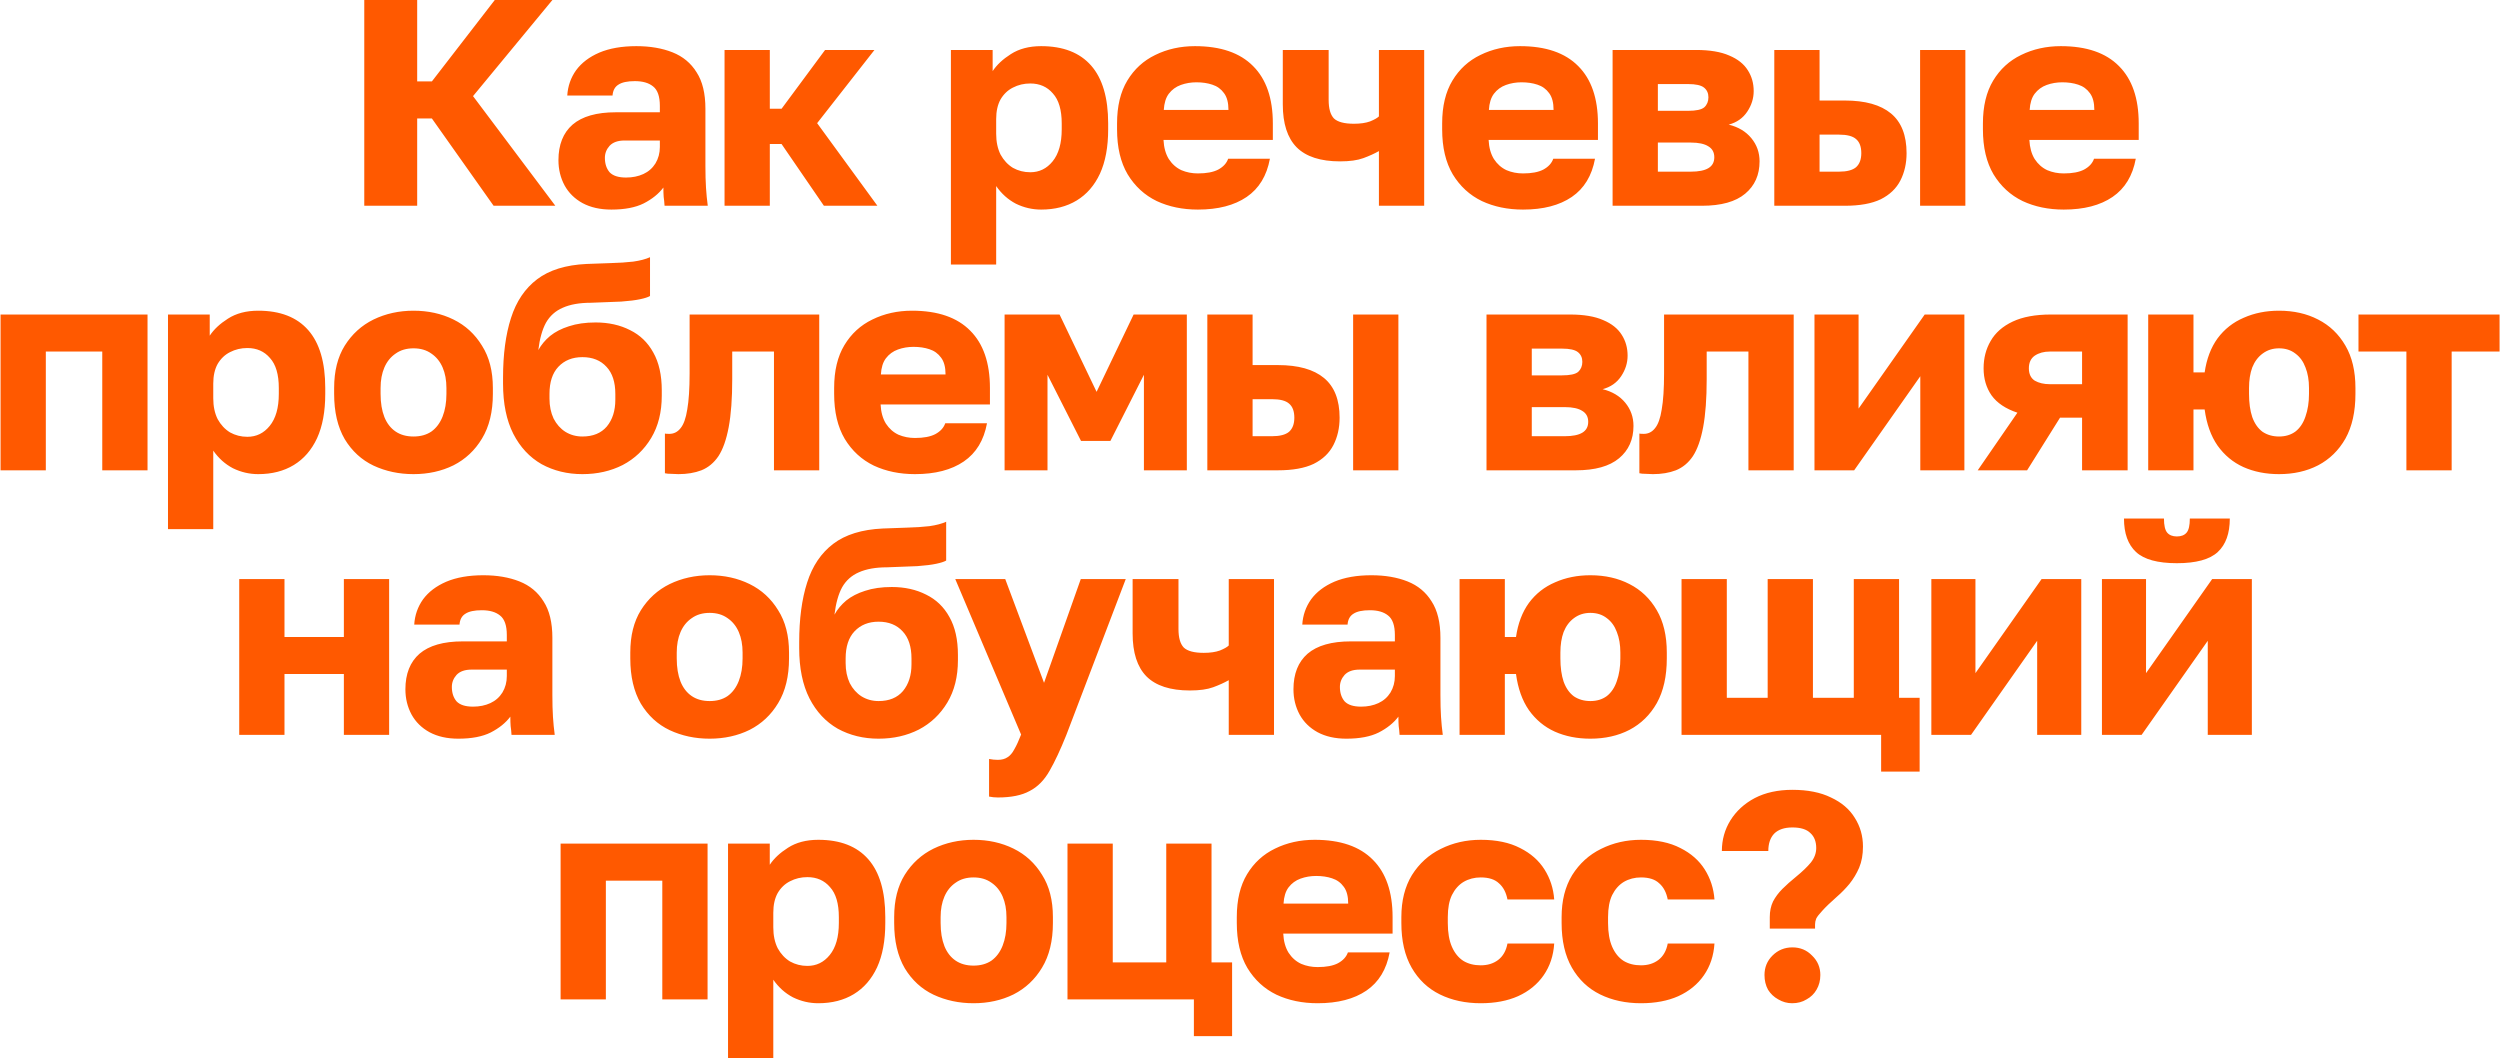 <?xml version="1.0" encoding="UTF-8"?> <svg xmlns="http://www.w3.org/2000/svg" width="1701" height="720" viewBox="0 0 1701 720" fill="none"><path d="M247.848 140V-9.53674e-06H283.848V55.4H293.848L336.648 -9.53674e-06H375.848L321.848 65.4L377.848 140H335.848L293.848 80.6H283.848V140H247.848ZM415.965 142.6C408.365 142.6 401.832 141.133 396.365 138.2C391.032 135.267 386.965 131.267 384.165 126.2C381.365 121 379.965 115.267 379.965 109C379.965 98.467 383.165 90.4 389.565 84.8C396.098 79.2 405.898 76.4 418.965 76.4H448.965V72C448.965 65.6 447.432 61.2 444.365 58.8C441.432 56.4 437.298 55.2 431.965 55.2C426.898 55.2 423.165 56 420.765 57.6C418.365 59.067 417.032 61.533 416.765 65H385.965C386.365 58.6 388.365 52.867 391.965 47.8C395.698 42.733 400.965 38.733 407.765 35.8C414.698 32.867 423.098 31.4 432.965 31.4C442.298 31.4 450.498 32.8 457.565 35.6C464.632 38.4 470.098 42.933 473.965 49.2C477.965 55.333 479.965 63.6 479.965 74V113C479.965 118.6 480.098 123.533 480.365 127.8C480.632 131.933 481.032 136 481.565 140H452.165C452.032 137.733 451.832 135.733 451.565 134C451.432 132.267 451.365 130.133 451.365 127.6C448.165 131.867 443.698 135.467 437.965 138.4C432.365 141.2 425.032 142.6 415.965 142.6ZM425.965 120.8C430.365 120.8 434.298 120 437.765 118.4C441.232 116.8 443.965 114.4 445.965 111.2C447.965 107.867 448.965 104.133 448.965 100V95.6H424.965C420.432 95.6 417.032 96.8 414.765 99.2C412.632 101.6 411.565 104.333 411.565 107.4C411.565 111.4 412.632 114.667 414.765 117.2C417.032 119.6 420.765 120.8 425.965 120.8ZM492.98 140V34H523.78V74H531.78L561.38 34H594.98L555.98 83.8L596.98 140H560.58L531.78 98H523.78V140H492.98ZM646.996 180V34H675.396V48.4C678.196 44.133 682.329 40.267 687.796 36.8C693.396 33.2 700.263 31.4 708.396 31.4C723.329 31.4 734.663 35.8 742.396 44.6C750.129 53.4 753.996 66.533 753.996 84V88C753.996 100 752.129 110.067 748.396 118.2C744.663 126.2 739.396 132.267 732.596 136.4C725.796 140.533 717.729 142.6 708.396 142.6C702.396 142.6 696.663 141.267 691.196 138.6C685.863 135.8 681.396 131.8 677.796 126.6V180H646.996ZM700.996 117.2C707.129 117.2 712.196 114.733 716.196 109.8C720.329 104.733 722.396 97.467 722.396 88V84C722.396 74.8 720.396 68 716.396 63.6C712.529 59.067 707.396 56.8 700.996 56.8C696.729 56.8 692.796 57.733 689.196 59.6C685.729 61.333 682.929 64 680.796 67.6C678.796 71.2 677.796 75.667 677.796 81V91C677.796 96.467 678.796 101.2 680.796 105.2C682.929 109.067 685.729 112.067 689.196 114.2C692.796 116.2 696.729 117.2 700.996 117.2ZM815.043 142.6C804.643 142.6 795.31 140.667 787.043 136.8C778.776 132.8 772.176 126.733 767.243 118.6C762.443 110.467 760.043 100.267 760.043 88V84C760.043 72.267 762.376 62.533 767.043 54.8C771.71 47.067 778.043 41.267 786.043 37.4C794.176 33.4 803.176 31.4 813.043 31.4C830.51 31.4 843.71 35.933 852.643 45C861.576 53.933 866.043 66.933 866.043 84V95.2H791.643C791.91 100.4 793.11 104.733 795.243 108.2C797.51 111.667 800.376 114.2 803.843 115.8C807.31 117.267 811.043 118 815.043 118C820.91 118 825.51 117.133 828.843 115.4C832.31 113.533 834.576 111.067 835.643 108H864.043C861.91 119.6 856.643 128.267 848.243 134C839.843 139.733 828.776 142.6 815.043 142.6ZM814.043 56C810.31 56 806.776 56.6 803.443 57.8C800.11 59 797.376 61 795.243 63.8C793.243 66.467 792.11 70.133 791.843 74.8H835.843C835.843 69.867 834.843 66.067 832.843 63.4C830.843 60.6 828.176 58.667 824.843 57.6C821.643 56.533 818.043 56 814.043 56ZM938.212 140V102.8C935.145 104.533 931.612 106.133 927.612 107.6C923.612 109.067 918.345 109.8 911.812 109.8C898.478 109.8 888.612 106.6 882.212 100.2C875.945 93.8 872.812 84.067 872.812 71V34H904.012V68C904.012 73.867 905.212 78.067 907.612 80.6C910.145 83 914.678 84.2 921.212 84.2C925.612 84.2 929.278 83.667 932.212 82.6C935.145 81.4 937.145 80.267 938.212 79.2V34H969.012V140H938.212ZM1036.25 142.6C1025.85 142.6 1016.51 140.667 1008.25 136.8C999.979 132.8 993.379 126.733 988.446 118.6C983.646 110.467 981.246 100.267 981.246 88V84C981.246 72.267 983.579 62.533 988.246 54.8C992.913 47.067 999.246 41.267 1007.25 37.4C1015.38 33.4 1024.38 31.4 1034.25 31.4C1051.71 31.4 1064.91 35.933 1073.85 45C1082.78 53.933 1087.25 66.933 1087.25 84V95.2H1012.85C1013.11 100.4 1014.31 104.733 1016.45 108.2C1018.71 111.667 1021.58 114.2 1025.05 115.8C1028.51 117.267 1032.25 118 1036.25 118C1042.11 118 1046.71 117.133 1050.05 115.4C1053.51 113.533 1055.78 111.067 1056.85 108H1085.25C1083.11 119.6 1077.85 128.267 1069.45 134C1061.05 139.733 1049.98 142.6 1036.25 142.6ZM1035.25 56C1031.51 56 1027.98 56.6 1024.65 57.8C1021.31 59 1018.58 61 1016.45 63.8C1014.45 66.467 1013.31 70.133 1013.05 74.8H1057.05C1057.05 69.867 1056.05 66.067 1054.05 63.4C1052.05 60.6 1049.38 58.667 1046.05 57.6C1042.85 56.533 1039.25 56 1035.25 56ZM1097.21 140V34H1154.01C1163.35 34 1170.88 35.267 1176.61 37.8C1182.35 40.2 1186.55 43.533 1189.21 47.8C1191.88 51.933 1193.21 56.667 1193.21 62C1193.21 66.933 1191.75 71.6 1188.81 76C1185.88 80.4 1181.68 83.333 1176.21 84.8C1182.75 86.4 1187.88 89.467 1191.61 94C1195.35 98.533 1197.21 103.8 1197.21 109.8C1197.21 119 1193.95 126.333 1187.41 131.8C1180.88 137.267 1171.08 140 1158.01 140H1097.21ZM1128.01 116.8H1150.41C1155.75 116.8 1159.75 116 1162.41 114.4C1165.08 112.8 1166.41 110.333 1166.41 107C1166.41 103.667 1165.08 101.2 1162.41 99.6C1159.75 97.867 1155.75 97 1150.41 97H1128.01V116.8ZM1128.01 75.4H1148.61C1154.08 75.4 1157.75 74.6 1159.61 73C1161.48 71.267 1162.41 69 1162.41 66.2C1162.41 63.4 1161.41 61.2 1159.41 59.6C1157.41 58 1153.81 57.2 1148.61 57.2H1128.01V75.4ZM1207.23 140V34H1238.03V68.4H1255.23C1269.1 68.4 1279.56 71.333 1286.63 77.2C1293.7 83.067 1297.23 92.067 1297.23 104.2C1297.23 111.133 1295.83 117.333 1293.03 122.8C1290.23 128.267 1285.76 132.533 1279.63 135.6C1273.5 138.533 1265.36 140 1255.23 140H1207.23ZM1238.03 116.8H1251.23C1256.56 116.8 1260.43 115.8 1262.83 113.8C1265.23 111.667 1266.43 108.467 1266.43 104.2C1266.43 99.8 1265.23 96.6 1262.83 94.6C1260.56 92.6 1256.7 91.6 1251.23 91.6H1238.03V116.8ZM1306.43 140V34H1337.23V140H1306.43ZM1404.18 142.6C1393.78 142.6 1384.45 140.667 1376.18 136.8C1367.92 132.8 1361.32 126.733 1356.38 118.6C1351.58 110.467 1349.18 100.267 1349.18 88V84C1349.18 72.267 1351.52 62.533 1356.18 54.8C1360.85 47.067 1367.18 41.267 1375.18 37.4C1383.32 33.4 1392.32 31.4 1402.18 31.4C1419.65 31.4 1432.85 35.933 1441.78 45C1450.72 53.933 1455.18 66.933 1455.18 84V95.2H1380.78C1381.05 100.4 1382.25 104.733 1384.38 108.2C1386.65 111.667 1389.52 114.2 1392.98 115.8C1396.45 117.267 1400.18 118 1404.18 118C1410.05 118 1414.65 117.133 1417.98 115.4C1421.45 113.533 1423.72 111.067 1424.78 108H1453.18C1451.05 119.6 1445.78 128.267 1437.38 134C1428.98 139.733 1417.92 142.6 1404.18 142.6ZM1403.18 56C1399.45 56 1395.92 56.6 1392.58 57.8C1389.25 59 1386.52 61 1384.38 63.8C1382.38 66.467 1381.25 70.133 1380.98 74.8H1424.98C1424.98 69.867 1423.98 66.067 1421.98 63.4C1419.98 60.6 1417.32 58.667 1413.98 57.6C1410.78 56.533 1407.18 56 1403.18 56ZM0.379 320V214H100.379V320H69.579V239.2H31.179V320H0.379ZM114.301 360V214H142.701V228.4C145.501 224.133 149.634 220.267 155.101 216.8C160.701 213.2 167.567 211.4 175.701 211.4C190.634 211.4 201.967 215.8 209.701 224.6C217.434 233.4 221.301 246.533 221.301 264V268C221.301 280 219.434 290.067 215.701 298.2C211.967 306.2 206.701 312.267 199.901 316.4C193.101 320.533 185.034 322.6 175.701 322.6C169.701 322.6 163.967 321.267 158.501 318.6C153.167 315.8 148.701 311.8 145.101 306.6V360H114.301ZM168.301 297.2C174.434 297.2 179.501 294.733 183.501 289.8C187.634 284.733 189.701 277.467 189.701 268V264C189.701 254.8 187.701 248 183.701 243.6C179.834 239.067 174.701 236.8 168.301 236.8C164.034 236.8 160.101 237.733 156.501 239.6C153.034 241.333 150.234 244 148.101 247.6C146.101 251.2 145.101 255.667 145.101 261V271C145.101 276.467 146.101 281.2 148.101 285.2C150.234 289.067 153.034 292.067 156.501 294.2C160.101 296.2 164.034 297.2 168.301 297.2ZM281.348 322.6C271.481 322.6 262.414 320.667 254.148 316.8C246.014 312.933 239.481 306.933 234.548 298.8C229.748 290.533 227.348 280.267 227.348 268V264C227.348 252.533 229.748 242.933 234.548 235.2C239.481 227.333 246.014 221.4 254.148 217.4C262.414 213.4 271.481 211.4 281.348 211.4C291.348 211.4 300.414 213.4 308.548 217.4C316.681 221.4 323.148 227.333 327.948 235.2C332.881 242.933 335.348 252.533 335.348 264V268C335.348 280.133 332.881 290.267 327.948 298.4C323.148 306.4 316.681 312.467 308.548 316.6C300.414 320.6 291.348 322.6 281.348 322.6ZM281.348 297C286.148 297 290.214 295.867 293.548 293.6C296.881 291.2 299.414 287.8 301.148 283.4C302.881 279 303.748 273.867 303.748 268V264C303.748 258.667 302.881 254 301.148 250C299.414 246 296.881 242.867 293.548 240.6C290.214 238.2 286.148 237 281.348 237C276.548 237 272.481 238.2 269.148 240.6C265.814 242.867 263.281 246 261.548 250C259.814 254 258.948 258.667 258.948 264V268C258.948 274.133 259.814 279.4 261.548 283.8C263.281 288.067 265.814 291.333 269.148 293.6C272.481 295.867 276.548 297 281.348 297ZM396.27 322.6C386.003 322.6 376.736 320.333 368.47 315.8C360.336 311.133 353.936 304.267 349.27 295.2C344.603 286 342.27 274.6 342.27 261V257C342.27 241.133 344.07 227.6 347.67 216.4C351.27 205.067 357.203 196.267 365.47 190C373.736 183.733 384.936 180.267 399.07 179.6C404.67 179.333 410.203 179.133 415.67 179C421.136 178.867 426.203 178.533 430.87 178C435.536 177.333 439.336 176.333 442.27 175V201.4C440.936 202.2 438.67 202.933 435.47 203.6C432.403 204.267 428.136 204.8 422.67 205.2C417.336 205.467 410.47 205.733 402.07 206C394.336 206 387.936 207.133 382.87 209.4C377.936 211.533 374.136 214.933 371.47 219.6C368.936 224.267 367.203 230.467 366.27 238.2C368.27 234.6 370.936 231.4 374.27 228.6C377.736 225.8 382.003 223.6 387.07 222C392.27 220.267 398.336 219.4 405.27 219.4C414.07 219.4 421.87 221.133 428.67 224.6C435.47 227.933 440.736 233 444.47 239.8C448.336 246.6 450.27 255.2 450.27 265.6V269.2C450.27 280.4 447.87 290 443.07 298C438.27 306 431.803 312.133 423.67 316.4C415.536 320.533 406.403 322.6 396.27 322.6ZM396.27 297C403.47 297 409.003 294.733 412.87 290.2C416.736 285.533 418.67 279.467 418.67 272V268C418.67 260 416.67 253.867 412.67 249.6C408.67 245.2 403.203 243 396.27 243C389.47 243 384.003 245.2 379.87 249.6C375.87 253.867 373.87 260 373.87 268V271.2C373.87 276.267 374.803 280.8 376.67 284.8C378.67 288.667 381.336 291.667 384.67 293.8C388.136 295.933 392.003 297 396.27 297ZM461.61 322.6C460.41 322.6 458.81 322.533 456.81 322.4C454.943 322.4 453.477 322.267 452.41 322V295C452.81 295.133 453.81 295.2 455.41 295.2C458.477 295.2 461.01 293.933 463.01 291.4C465.143 288.867 466.677 284.6 467.61 278.6C468.677 272.6 469.21 264.4 469.21 254V214H557.41V320H526.61V239.2H498.21V258C498.21 271.2 497.41 282.067 495.81 290.6C494.21 299.133 491.877 305.733 488.81 310.4C485.743 314.933 481.877 318.133 477.21 320C472.677 321.733 467.477 322.6 461.61 322.6ZM622.551 322.6C612.151 322.6 602.817 320.667 594.551 316.8C586.284 312.8 579.684 306.733 574.751 298.6C569.951 290.467 567.551 280.267 567.551 268V264C567.551 252.267 569.884 242.533 574.551 234.8C579.217 227.067 585.551 221.267 593.551 217.4C601.684 213.4 610.684 211.4 620.551 211.4C638.017 211.4 651.217 215.933 660.151 225C669.084 233.933 673.551 246.933 673.551 264V275.2H599.151C599.417 280.4 600.617 284.733 602.751 288.2C605.017 291.667 607.884 294.2 611.351 295.8C614.817 297.267 618.551 298 622.551 298C628.417 298 633.017 297.133 636.351 295.4C639.817 293.533 642.084 291.067 643.151 288H671.551C669.417 299.6 664.151 308.267 655.751 314C647.351 319.733 636.284 322.6 622.551 322.6ZM621.551 236C617.817 236 614.284 236.6 610.951 237.8C607.617 239 604.884 241 602.751 243.8C600.751 246.467 599.617 250.133 599.351 254.8H643.351C643.351 249.867 642.351 246.067 640.351 243.4C638.351 240.6 635.684 238.667 632.351 237.6C629.151 236.533 625.551 236 621.551 236ZM683.52 320V214H720.92L746.12 266.6L771.32 214H807.52V320H778.32V255L755.52 300H735.52L712.72 255V320H683.52ZM821.465 320V214H852.265V248.4H869.465C883.332 248.4 893.798 251.333 900.865 257.2C907.932 263.067 911.465 272.067 911.465 284.2C911.465 291.133 910.065 297.333 907.265 302.8C904.465 308.267 899.998 312.533 893.865 315.6C887.732 318.533 879.598 320 869.465 320H821.465ZM852.265 296.8H865.465C870.798 296.8 874.665 295.8 877.065 293.8C879.465 291.667 880.665 288.467 880.665 284.2C880.665 279.8 879.465 276.6 877.065 274.6C874.798 272.6 870.932 271.6 865.465 271.6H852.265V296.8ZM920.665 320V214H951.465V320H920.665ZM1011.42 320V214H1068.22C1077.55 214 1085.08 215.267 1090.82 217.8C1096.55 220.2 1100.75 223.533 1103.42 227.8C1106.08 231.933 1107.42 236.667 1107.42 242C1107.42 246.933 1105.95 251.6 1103.02 256C1100.08 260.4 1095.88 263.333 1090.42 264.8C1096.95 266.4 1102.08 269.467 1105.82 274C1109.55 278.533 1111.42 283.8 1111.42 289.8C1111.42 299 1108.15 306.333 1101.62 311.8C1095.08 317.267 1085.28 320 1072.22 320H1011.42ZM1042.22 296.8H1064.62C1069.95 296.8 1073.95 296 1076.62 294.4C1079.28 292.8 1080.62 290.333 1080.62 287C1080.62 283.667 1079.28 281.2 1076.62 279.6C1073.95 277.867 1069.95 277 1064.62 277H1042.22V296.8ZM1042.22 255.4H1062.82C1068.28 255.4 1071.95 254.6 1073.82 253C1075.68 251.267 1076.62 249 1076.62 246.2C1076.62 243.4 1075.62 241.2 1073.62 239.6C1071.62 238 1068.02 237.2 1062.82 237.2H1042.22V255.4ZM1124.63 322.6C1123.43 322.6 1121.83 322.533 1119.83 322.4C1117.97 322.4 1116.5 322.267 1115.43 322V295C1115.83 295.133 1116.83 295.2 1118.43 295.2C1121.5 295.2 1124.03 293.933 1126.03 291.4C1128.17 288.867 1129.7 284.6 1130.63 278.6C1131.7 272.6 1132.23 264.4 1132.23 254V214H1220.43V320H1189.63V239.2H1161.23V258C1161.23 271.2 1160.43 282.067 1158.83 290.6C1157.23 299.133 1154.9 305.733 1151.83 310.4C1148.77 314.933 1144.9 318.133 1140.23 320C1135.7 321.733 1130.5 322.6 1124.63 322.6ZM1234.57 320V214H1264.57V278L1309.57 214H1336.57V320H1306.57V256L1261.57 320H1234.57ZM1345.64 320L1372.64 280.8C1364.64 278.133 1358.78 274.2 1355.04 269C1351.44 263.8 1349.64 257.667 1349.64 250.6C1349.64 243.667 1351.24 237.467 1354.44 232C1357.64 226.4 1362.64 222 1369.44 218.8C1376.24 215.6 1384.91 214 1395.44 214H1447.64V320H1416.64V284.2H1401.64L1379.24 320H1345.64ZM1380.44 250.6C1380.44 254.467 1381.78 257.267 1384.44 259C1387.24 260.6 1390.64 261.4 1394.64 261.4H1416.64V239.2H1394.64C1390.64 239.2 1387.24 240.133 1384.44 242C1381.78 243.867 1380.44 246.733 1380.44 250.6ZM1461.64 320V214H1492.44V253.4H1500.04C1501.37 244.2 1504.3 236.467 1508.84 230.2C1513.5 223.933 1519.44 219.267 1526.64 216.2C1533.84 213 1541.84 211.4 1550.64 211.4C1560.64 211.4 1569.5 213.4 1577.24 217.4C1585.1 221.4 1591.3 227.333 1595.84 235.2C1600.37 242.933 1602.64 252.533 1602.64 264V268C1602.64 280.133 1600.37 290.267 1595.84 298.4C1591.3 306.4 1585.1 312.467 1577.24 316.6C1569.5 320.6 1560.64 322.6 1550.64 322.6C1541.7 322.6 1533.64 321 1526.44 317.8C1519.37 314.6 1513.5 309.733 1508.84 303.2C1504.3 296.667 1501.37 288.467 1500.04 278.6H1492.44V320H1461.64ZM1550.64 297C1555.04 297 1558.77 295.867 1561.84 293.6C1564.9 291.2 1567.17 287.8 1568.64 283.4C1570.24 278.867 1571.04 273.733 1571.04 268V264C1571.04 258.667 1570.24 254 1568.64 250C1567.17 246 1564.9 242.867 1561.84 240.6C1558.77 238.2 1555.04 237 1550.64 237C1546.37 237 1542.64 238.2 1539.44 240.6C1536.37 242.867 1534.04 246 1532.44 250C1530.97 254 1530.24 258.667 1530.24 264V268C1530.24 274.133 1530.97 279.4 1532.44 283.8C1534.04 288.2 1536.37 291.533 1539.44 293.8C1542.64 295.933 1546.37 297 1550.64 297ZM1637.31 320V239.2H1604.71V214H1700.71V239.2H1668.11V320H1637.31ZM162.766 500V394H193.566V433.4H233.966V394H264.766V500H233.966V458.6H193.566V500H162.766ZM311.836 502.6C304.236 502.6 297.703 501.133 292.236 498.2C286.903 495.267 282.836 491.267 280.036 486.2C277.236 481 275.836 475.267 275.836 469C275.836 458.467 279.036 450.4 285.436 444.8C291.969 439.2 301.769 436.4 314.836 436.4H344.836V432C344.836 425.6 343.303 421.2 340.236 418.8C337.303 416.4 333.169 415.2 327.836 415.2C322.769 415.2 319.036 416 316.636 417.6C314.236 419.067 312.903 421.533 312.636 425H281.836C282.236 418.6 284.236 412.867 287.836 407.8C291.569 402.733 296.836 398.733 303.636 395.8C310.569 392.867 318.969 391.4 328.836 391.4C338.169 391.4 346.369 392.8 353.436 395.6C360.503 398.4 365.969 402.933 369.836 409.2C373.836 415.333 375.836 423.6 375.836 434V473C375.836 478.6 375.969 483.533 376.236 487.8C376.503 491.933 376.903 496 377.436 500H348.036C347.903 497.733 347.703 495.733 347.436 494C347.303 492.267 347.236 490.133 347.236 487.6C344.036 491.867 339.569 495.467 333.836 498.4C328.236 501.2 320.903 502.6 311.836 502.6ZM321.836 480.8C326.236 480.8 330.169 480 333.636 478.4C337.103 476.8 339.836 474.4 341.836 471.2C343.836 467.867 344.836 464.133 344.836 460V455.6H320.836C316.303 455.6 312.903 456.8 310.636 459.2C308.503 461.6 307.436 464.333 307.436 467.4C307.436 471.4 308.503 474.667 310.636 477.2C312.903 479.6 316.636 480.8 321.836 480.8ZM482.852 502.6C472.985 502.6 463.918 500.667 455.652 496.8C447.518 492.933 440.985 486.933 436.052 478.8C431.252 470.533 428.852 460.267 428.852 448V444C428.852 432.533 431.252 422.933 436.052 415.2C440.985 407.333 447.518 401.4 455.652 397.4C463.918 393.4 472.985 391.4 482.852 391.4C492.852 391.4 501.918 393.4 510.052 397.4C518.185 401.4 524.652 407.333 529.452 415.2C534.385 422.933 536.852 432.533 536.852 444V448C536.852 460.133 534.385 470.267 529.452 478.4C524.652 486.4 518.185 492.467 510.052 496.6C501.918 500.6 492.852 502.6 482.852 502.6ZM482.852 477C487.652 477 491.718 475.867 495.052 473.6C498.385 471.2 500.918 467.8 502.652 463.4C504.385 459 505.252 453.867 505.252 448V444C505.252 438.667 504.385 434 502.652 430C500.918 426 498.385 422.867 495.052 420.6C491.718 418.2 487.652 417 482.852 417C478.052 417 473.985 418.2 470.652 420.6C467.318 422.867 464.785 426 463.052 430C461.318 434 460.452 438.667 460.452 444V448C460.452 454.133 461.318 459.4 463.052 463.8C464.785 468.067 467.318 471.333 470.652 473.6C473.985 475.867 478.052 477 482.852 477ZM597.773 502.6C587.507 502.6 578.24 500.333 569.973 495.8C561.84 491.133 555.44 484.267 550.773 475.2C546.107 466 543.773 454.6 543.773 441V437C543.773 421.133 545.573 407.6 549.173 396.4C552.773 385.067 558.707 376.267 566.973 370C575.24 363.733 586.44 360.267 600.573 359.6C606.173 359.333 611.707 359.133 617.173 359C622.64 358.867 627.707 358.533 632.373 358C637.04 357.333 640.84 356.333 643.773 355V381.4C642.44 382.2 640.173 382.933 636.973 383.6C633.907 384.267 629.64 384.8 624.173 385.2C618.84 385.467 611.973 385.733 603.573 386C595.84 386 589.44 387.133 584.373 389.4C579.44 391.533 575.64 394.933 572.973 399.6C570.44 404.267 568.707 410.467 567.773 418.2C569.773 414.6 572.44 411.4 575.773 408.6C579.24 405.8 583.507 403.6 588.573 402C593.773 400.267 599.84 399.4 606.773 399.4C615.573 399.4 623.373 401.133 630.173 404.6C636.973 407.933 642.24 413 645.973 419.8C649.84 426.6 651.773 435.2 651.773 445.6V449.2C651.773 460.4 649.373 470 644.573 478C639.773 486 633.307 492.133 625.173 496.4C617.04 500.533 607.907 502.6 597.773 502.6ZM597.773 477C604.973 477 610.507 474.733 614.373 470.2C618.24 465.533 620.173 459.467 620.173 452V448C620.173 440 618.173 433.867 614.173 429.6C610.173 425.2 604.707 423 597.773 423C590.973 423 585.507 425.2 581.373 429.6C577.373 433.867 575.373 440 575.373 448V451.2C575.373 456.267 576.307 460.8 578.173 464.8C580.173 468.667 582.84 471.667 586.173 473.8C589.64 475.933 593.507 477 597.773 477ZM678.961 542.6C676.961 542.6 674.961 542.4 672.961 542V516.4C674.961 516.8 676.961 517 678.961 517C681.628 517 683.828 516.4 685.561 515.2C687.294 514.133 688.828 512.333 690.161 509.8C691.628 507.267 693.161 503.933 694.761 499.8L649.961 394H683.961L710.361 464.6L735.361 394H765.961L725.561 500C721.561 510 717.761 518.133 714.161 524.4C710.561 530.8 706.028 535.4 700.561 538.2C695.228 541.133 688.028 542.6 678.961 542.6ZM836.036 500V462.8C832.969 464.533 829.436 466.133 825.436 467.6C821.436 469.067 816.169 469.8 809.636 469.8C796.303 469.8 786.436 466.6 780.036 460.2C773.769 453.8 770.636 444.067 770.636 431V394H801.836V428C801.836 433.867 803.036 438.067 805.436 440.6C807.969 443 812.503 444.2 819.036 444.2C823.436 444.2 827.103 443.667 830.036 442.6C832.969 441.4 834.969 440.267 836.036 439.2V394H866.836V500H836.036ZM916.07 502.6C908.47 502.6 901.937 501.133 896.47 498.2C891.137 495.267 887.07 491.267 884.27 486.2C881.47 481 880.07 475.267 880.07 469C880.07 458.467 883.27 450.4 889.67 444.8C896.204 439.2 906.004 436.4 919.07 436.4H949.07V432C949.07 425.6 947.537 421.2 944.47 418.8C941.537 416.4 937.404 415.2 932.07 415.2C927.004 415.2 923.27 416 920.87 417.6C918.47 419.067 917.137 421.533 916.87 425H886.07C886.47 418.6 888.47 412.867 892.07 407.8C895.804 402.733 901.07 398.733 907.87 395.8C914.804 392.867 923.204 391.4 933.07 391.4C942.404 391.4 950.604 392.8 957.67 395.6C964.737 398.4 970.204 402.933 974.07 409.2C978.07 415.333 980.07 423.6 980.07 434V473C980.07 478.6 980.204 483.533 980.47 487.8C980.737 491.933 981.137 496 981.67 500H952.27C952.137 497.733 951.937 495.733 951.67 494C951.537 492.267 951.47 490.133 951.47 487.6C948.27 491.867 943.804 495.467 938.07 498.4C932.47 501.2 925.137 502.6 916.07 502.6ZM926.07 480.8C930.47 480.8 934.404 480 937.87 478.4C941.337 476.8 944.07 474.4 946.07 471.2C948.07 467.867 949.07 464.133 949.07 460V455.6H925.07C920.537 455.6 917.137 456.8 914.87 459.2C912.737 461.6 911.67 464.333 911.67 467.4C911.67 471.4 912.737 474.667 914.87 477.2C917.137 479.6 920.87 480.8 926.07 480.8ZM993.086 500V394H1023.89V433.4H1031.49C1032.82 424.2 1035.75 416.467 1040.29 410.2C1044.95 403.933 1050.89 399.267 1058.09 396.2C1065.29 393 1073.29 391.4 1082.09 391.4C1092.09 391.4 1100.95 393.4 1108.69 397.4C1116.55 401.4 1122.75 407.333 1127.29 415.2C1131.82 422.933 1134.09 432.533 1134.09 444V448C1134.09 460.133 1131.82 470.267 1127.29 478.4C1122.75 486.4 1116.55 492.467 1108.69 496.6C1100.95 500.6 1092.09 502.6 1082.09 502.6C1073.15 502.6 1065.09 501 1057.89 497.8C1050.82 494.6 1044.95 489.733 1040.29 483.2C1035.75 476.667 1032.82 468.467 1031.49 458.6H1023.89V500H993.086ZM1082.09 477C1086.49 477 1090.22 475.867 1093.29 473.6C1096.35 471.2 1098.62 467.8 1100.09 463.4C1101.69 458.867 1102.49 453.733 1102.49 448V444C1102.49 438.667 1101.69 434 1100.09 430C1098.62 426 1096.35 422.867 1093.29 420.6C1090.22 418.2 1086.49 417 1082.09 417C1077.82 417 1074.09 418.2 1070.89 420.6C1067.82 422.867 1065.49 426 1063.89 430C1062.42 434 1061.69 438.667 1061.69 444V448C1061.69 454.133 1062.42 459.4 1063.89 463.8C1065.49 468.2 1067.82 471.533 1070.89 473.8C1074.09 475.933 1077.82 477 1082.09 477ZM1279.92 525V500H1144.12V394H1174.92V474.8H1202.72V394H1233.52V474.8H1261.32V394H1292.12V474.8H1306.12V525H1279.92ZM1314.09 500V394H1344.09V458L1389.09 394H1416.09V500H1386.09V436L1341.09 500H1314.09ZM1430.16 500V394H1460.16V458L1505.16 394H1532.16V500H1502.16V436L1457.16 500H1430.16ZM1481.16 383.2C1468.1 383.2 1458.83 380.667 1453.36 375.6C1447.9 370.533 1445.16 362.933 1445.16 352.8H1472.36C1472.36 357.467 1473.1 360.667 1474.56 362.4C1476.03 364.133 1478.23 365 1481.16 365C1484.1 365 1486.3 364.133 1487.76 362.4C1489.23 360.667 1489.96 357.467 1489.96 352.8H1517.16C1517.16 362.933 1514.43 370.533 1508.96 375.6C1503.5 380.667 1494.23 383.2 1481.16 383.2ZM381.43 680V574H481.43V680H450.63V599.2H412.23V680H381.43ZM495.352 720V574H523.752V588.4C526.552 584.133 530.685 580.267 536.152 576.8C541.752 573.2 548.618 571.4 556.752 571.4C571.685 571.4 583.018 575.8 590.752 584.6C598.485 593.4 602.352 606.533 602.352 624V628C602.352 640 600.485 650.067 596.752 658.2C593.018 666.2 587.752 672.267 580.952 676.4C574.152 680.533 566.085 682.6 556.752 682.6C550.752 682.6 545.018 681.267 539.552 678.6C534.218 675.8 529.752 671.8 526.152 666.6V720H495.352ZM549.352 657.2C555.485 657.2 560.552 654.733 564.552 649.8C568.685 644.733 570.752 637.467 570.752 628V624C570.752 614.8 568.752 608 564.752 603.6C560.885 599.067 555.752 596.8 549.352 596.8C545.085 596.8 541.152 597.733 537.552 599.6C534.085 601.333 531.285 604 529.152 607.6C527.152 611.2 526.152 615.667 526.152 621V631C526.152 636.467 527.152 641.2 529.152 645.2C531.285 649.067 534.085 652.067 537.552 654.2C541.152 656.2 545.085 657.2 549.352 657.2ZM662.398 682.6C652.532 682.6 643.465 680.667 635.198 676.8C627.065 672.933 620.532 666.933 615.598 658.8C610.798 650.533 608.398 640.267 608.398 628V624C608.398 612.533 610.798 602.933 615.598 595.2C620.532 587.333 627.065 581.4 635.198 577.4C643.465 573.4 652.532 571.4 662.398 571.4C672.398 571.4 681.465 573.4 689.598 577.4C697.732 581.4 704.198 587.333 708.998 595.2C713.932 602.933 716.398 612.533 716.398 624V628C716.398 640.133 713.932 650.267 708.998 658.4C704.198 666.4 697.732 672.467 689.598 676.6C681.465 680.6 672.398 682.6 662.398 682.6ZM662.398 657C667.198 657 671.265 655.867 674.598 653.6C677.932 651.2 680.465 647.8 682.198 643.4C683.932 639 684.798 633.867 684.798 628V624C684.798 618.667 683.932 614 682.198 610C680.465 606 677.932 602.867 674.598 600.6C671.265 598.2 667.198 597 662.398 597C657.598 597 653.532 598.2 650.198 600.6C646.865 602.867 644.332 606 642.598 610C640.865 614 639.998 618.667 639.998 624V628C639.998 634.133 640.865 639.4 642.598 643.8C644.332 648.067 646.865 651.333 650.198 653.6C653.532 655.867 657.598 657 662.398 657ZM812.32 705V680H726.32V574H757.12V654.8H793.52V574H824.32V654.8H838.32V705H812.32ZM896.516 682.6C886.116 682.6 876.782 680.667 868.516 676.8C860.249 672.8 853.649 666.733 848.716 658.6C843.916 650.467 841.516 640.267 841.516 628V624C841.516 612.267 843.849 602.533 848.516 594.8C853.182 587.067 859.516 581.267 867.516 577.4C875.649 573.4 884.649 571.4 894.516 571.4C911.982 571.4 925.182 575.933 934.116 585C943.049 593.933 947.516 606.933 947.516 624V635.2H873.116C873.382 640.4 874.582 644.733 876.716 648.2C878.982 651.667 881.849 654.2 885.316 655.8C888.782 657.267 892.516 658 896.516 658C902.382 658 906.982 657.133 910.316 655.4C913.782 653.533 916.049 651.067 917.116 648H945.516C943.382 659.6 938.116 668.267 929.716 674C921.316 679.733 910.249 682.6 896.516 682.6ZM895.516 596C891.782 596 888.249 596.6 884.916 597.8C881.582 599 878.849 601 876.716 603.8C874.716 606.467 873.582 610.133 873.316 614.8H917.316C917.316 609.867 916.316 606.067 914.316 603.4C912.316 600.6 909.649 598.667 906.316 597.6C903.116 596.533 899.516 596 895.516 596ZM1007.48 682.6C997.084 682.6 987.818 680.6 979.684 676.6C971.551 672.6 965.151 666.533 960.484 658.4C955.818 650.267 953.484 640.133 953.484 628V624C953.484 612.8 955.884 603.267 960.684 595.4C965.618 587.533 972.151 581.6 980.284 577.6C988.551 573.467 997.618 571.4 1007.48 571.4C1018.15 571.4 1027.08 573.267 1034.28 577C1041.48 580.6 1047.02 585.467 1050.88 591.6C1054.75 597.733 1056.95 604.533 1057.48 612H1025.68C1024.75 607.2 1022.82 603.533 1019.88 601C1017.08 598.333 1012.95 597 1007.48 597C1003.22 597 999.351 598 995.884 600C992.551 602 989.884 605 987.884 609C986.018 612.867 985.084 617.867 985.084 624V628C985.084 634.533 986.018 639.933 987.884 644.2C989.751 648.467 992.351 651.667 995.684 653.8C999.018 655.8 1002.95 656.8 1007.48 656.8C1012.15 656.8 1016.08 655.6 1019.28 653.2C1022.62 650.667 1024.75 646.933 1025.68 642H1057.48C1056.95 650.267 1054.55 657.467 1050.28 663.6C1046.02 669.733 1040.22 674.467 1032.88 677.8C1025.68 681 1017.22 682.6 1007.48 682.6ZM1116.52 682.6C1106.12 682.6 1096.86 680.6 1088.72 676.6C1080.59 672.6 1074.19 666.533 1069.52 658.4C1064.86 650.267 1062.52 640.133 1062.52 628V624C1062.52 612.8 1064.92 603.267 1069.72 595.4C1074.66 587.533 1081.19 581.6 1089.32 577.6C1097.59 573.467 1106.66 571.4 1116.52 571.4C1127.19 571.4 1136.12 573.267 1143.32 577C1150.52 580.6 1156.06 585.467 1159.92 591.6C1163.79 597.733 1165.99 604.533 1166.52 612H1134.72C1133.79 607.2 1131.86 603.533 1128.92 601C1126.12 598.333 1121.99 597 1116.52 597C1112.26 597 1108.39 598 1104.92 600C1101.59 602 1098.92 605 1096.92 609C1095.06 612.867 1094.12 617.867 1094.12 624V628C1094.12 634.533 1095.06 639.933 1096.92 644.2C1098.79 648.467 1101.39 651.667 1104.72 653.8C1108.06 655.8 1111.99 656.8 1116.52 656.8C1121.19 656.8 1125.12 655.6 1128.32 653.2C1131.66 650.667 1133.79 646.933 1134.72 642H1166.52C1165.99 650.267 1163.59 657.467 1159.32 663.6C1155.06 669.733 1149.26 674.467 1141.92 677.8C1134.72 681 1126.26 682.6 1116.52 682.6ZM1204.16 631.8V624C1204.16 620 1204.9 616.467 1206.36 613.4C1207.96 610.333 1210.1 607.467 1212.76 604.8C1215.43 602.133 1218.5 599.4 1221.96 596.6C1226.36 593 1229.76 589.733 1232.16 586.8C1234.56 583.733 1235.76 580.467 1235.76 577C1235.76 572.6 1234.43 569.2 1231.76 566.8C1229.23 564.267 1225.16 563 1219.56 563C1214.1 563 1209.96 564.4 1207.16 567.2C1204.5 570 1203.16 573.933 1203.16 579H1171.56C1171.56 571.4 1173.5 564.467 1177.36 558.2C1181.36 551.8 1186.9 546.733 1193.96 543C1201.16 539.267 1209.7 537.4 1219.56 537.4C1229.96 537.4 1238.7 539.133 1245.76 542.6C1252.96 545.933 1258.36 550.533 1261.96 556.4C1265.7 562.267 1267.56 568.8 1267.56 576C1267.56 581.467 1266.7 586.267 1264.96 590.4C1263.23 594.4 1261.03 598.067 1258.36 601.4C1255.7 604.6 1252.9 607.467 1249.96 610C1245.43 614 1242.1 617.2 1239.96 619.6C1237.83 621.867 1236.43 623.667 1235.76 625C1235.23 626.333 1234.96 627.667 1234.96 629V631.8H1204.16ZM1219.36 682.6C1216.03 682.6 1212.9 681.733 1209.96 680C1207.03 678.4 1204.7 676.2 1202.96 673.4C1201.36 670.467 1200.56 667.133 1200.56 663.4C1200.56 658.2 1202.36 653.8 1205.96 650.2C1209.7 646.467 1214.23 644.6 1219.56 644.6C1224.9 644.6 1229.36 646.467 1232.96 650.2C1236.7 653.8 1238.56 658.2 1238.56 663.4C1238.56 667.133 1237.7 670.467 1235.96 673.4C1234.36 676.2 1232.1 678.4 1229.16 680C1226.36 681.733 1223.1 682.6 1219.36 682.6Z" fill="#FF5900"></path></svg> 